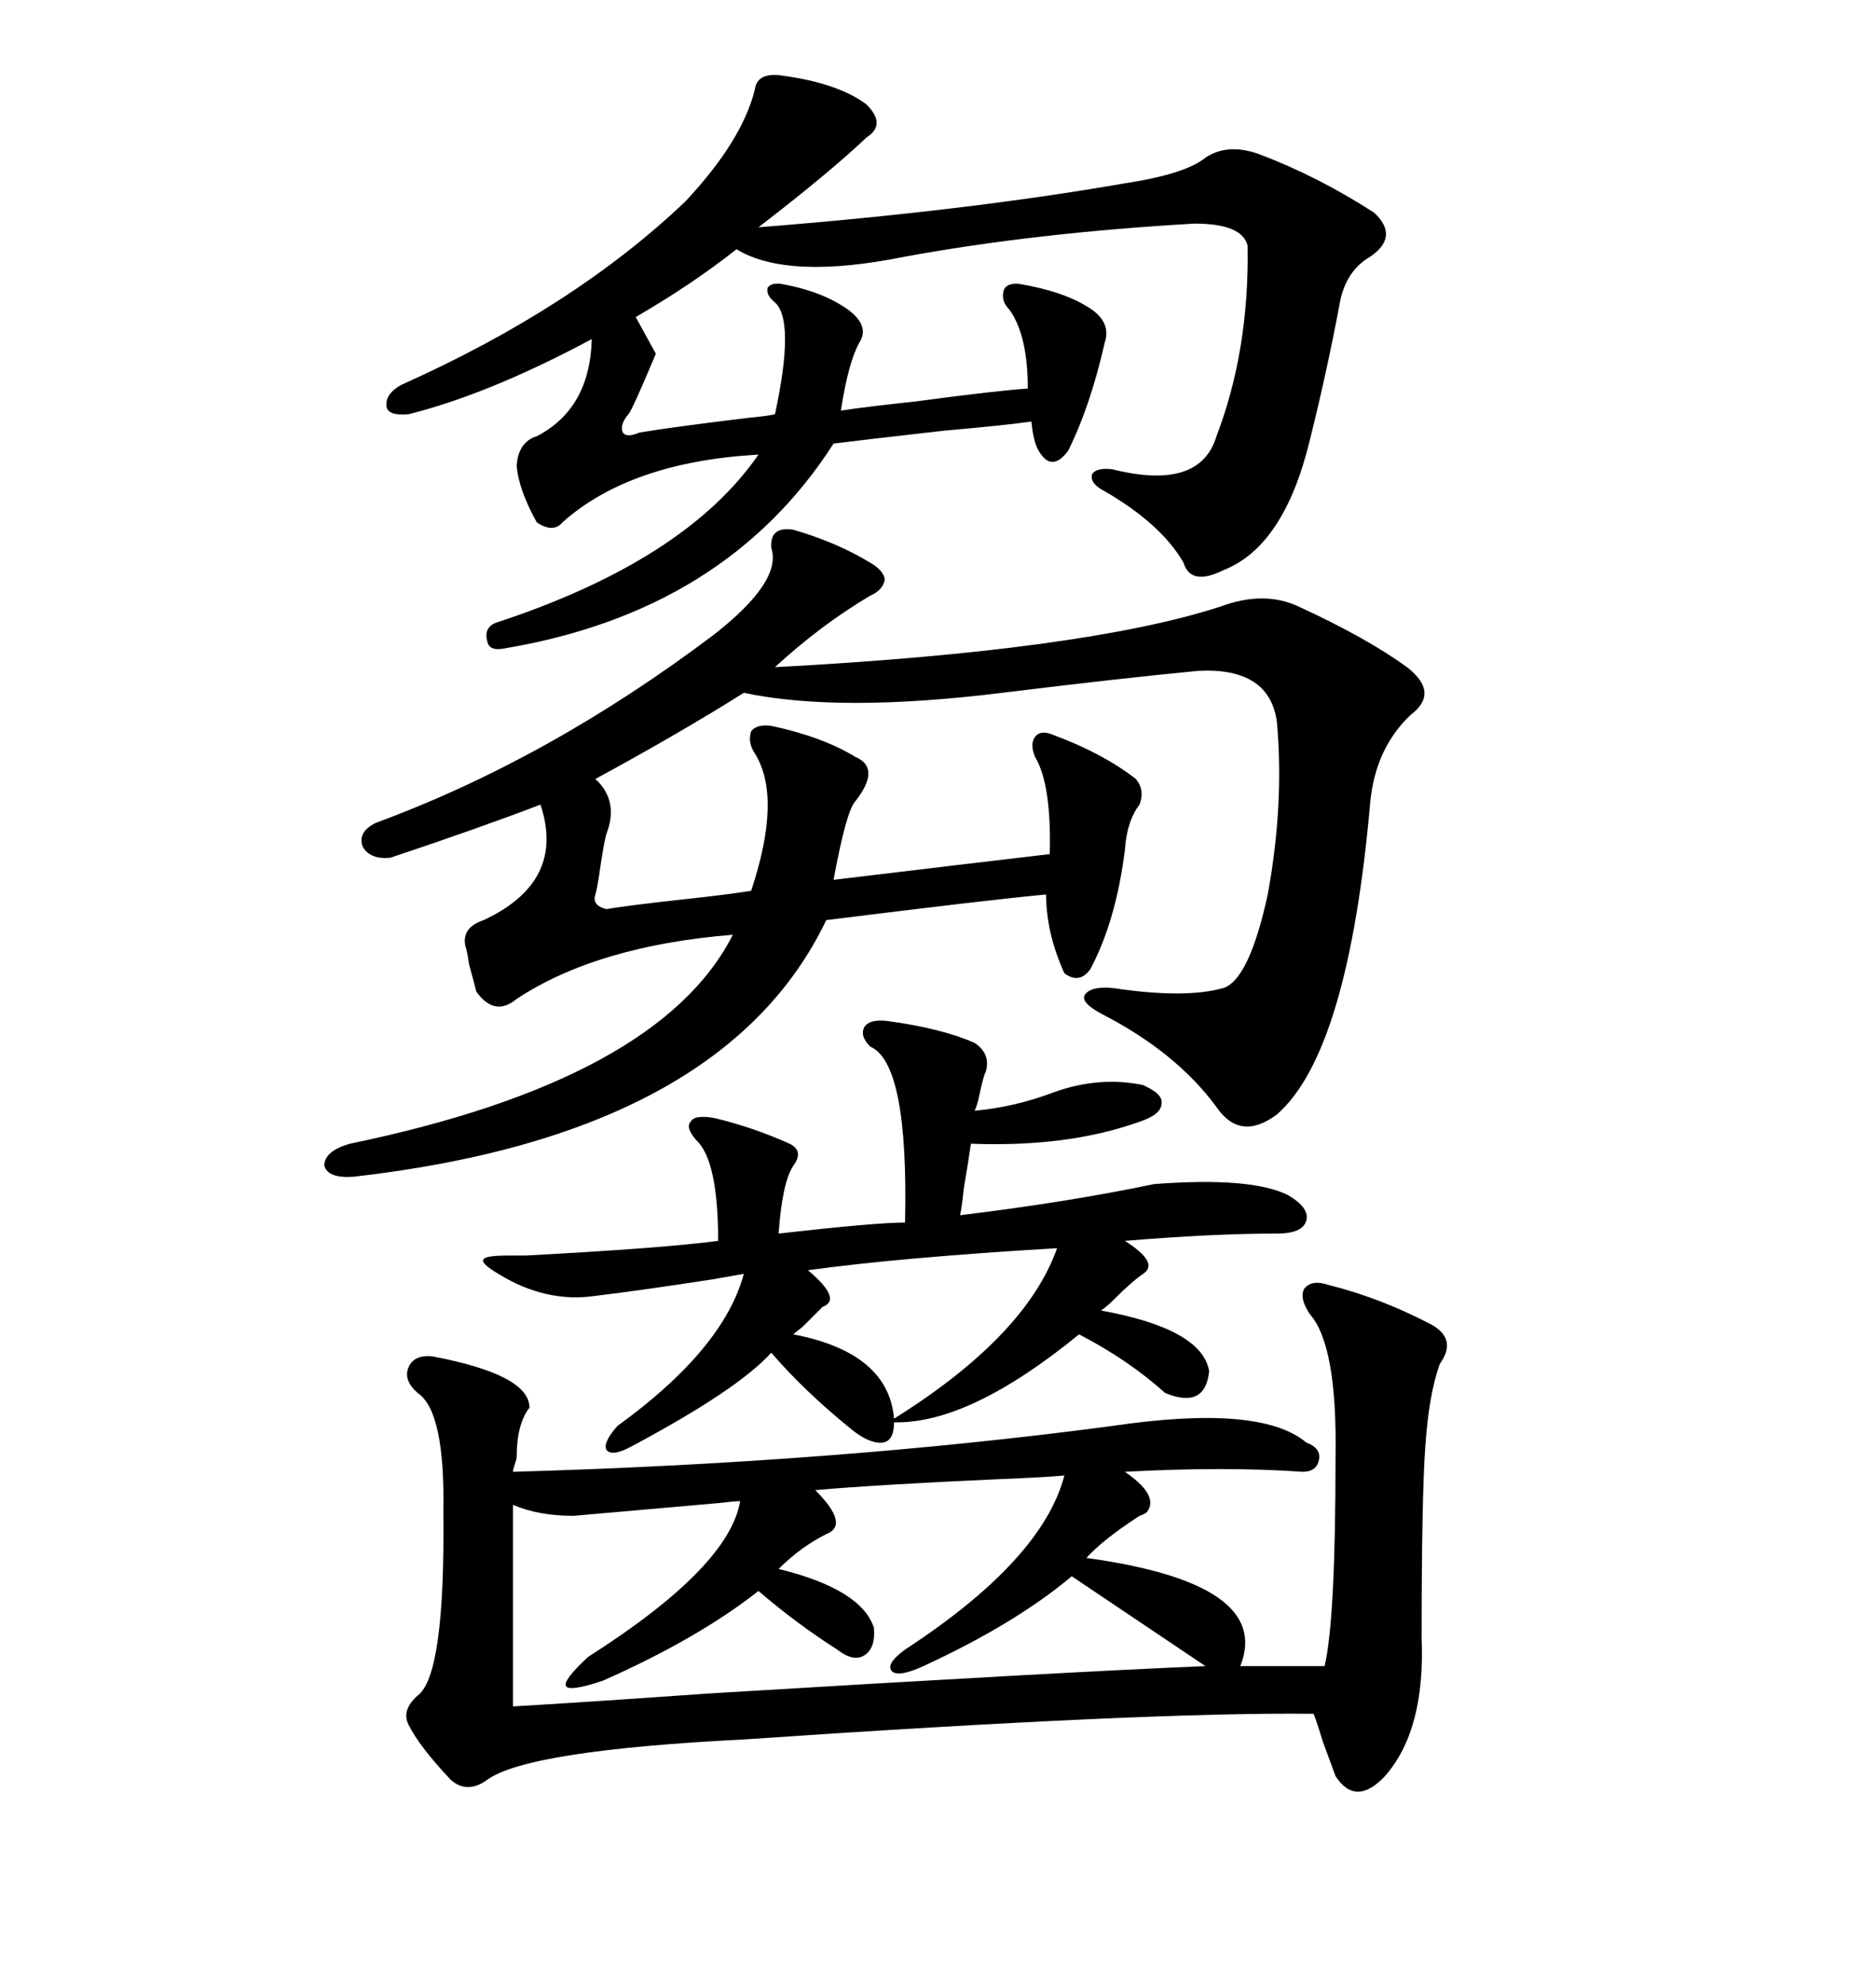 <svg xmlns="http://www.w3.org/2000/svg" xmlns:xlink="http://www.w3.org/1999/xlink" width="300" height="317.285"><path d="M198.34 266.31L211.82 266.31Q213.57 258.98 213.57 232.91L213.57 232.91Q213.87 215.04 209.47 210.06L209.47 210.06Q207.71 207.42 208.59 205.96L208.59 205.96Q209.77 204.49 212.40 205.37L212.40 205.37Q220.61 207.42 228.52 211.52L228.52 211.52Q233.20 213.87 230.27 217.97L230.27 217.97Q228.52 222.66 227.93 231.15L227.93 231.15Q227.34 239.36 227.34 261.91L227.34 261.91Q227.93 276.56 221.48 283.89L221.48 283.89Q216.80 288.87 213.57 283.89L213.57 283.89Q212.70 281.54 211.52 278.32L211.52 278.32Q210.64 275.39 210.06 273.93L210.06 273.93Q183.40 273.63 118.95 278.03L118.95 278.03Q84.38 279.79 77.93 284.47L77.93 284.47Q74.71 286.82 72.07 284.47L72.07 284.47Q67.09 279.20 65.33 275.68L65.33 275.68Q64.16 273.34 66.80 271.00L66.80 271.00Q71.19 267.77 70.90 241.70L70.90 241.70Q71.19 225.59 66.80 222.66L66.80 222.66Q64.45 220.61 65.33 218.55L65.33 218.55Q66.21 216.50 69.14 216.80L69.14 216.80Q84.67 219.73 84.67 225L84.67 225Q82.62 227.64 82.62 232.91L82.62 232.91Q82.62 233.20 82.32 234.08L82.32 234.08Q82.03 234.96 82.03 235.25L82.03 235.25Q133.59 233.79 177.83 227.93L177.83 227.93Q201.56 224.41 208.89 230.57L208.89 230.57Q211.23 231.45 210.94 233.20L210.94 233.20Q210.64 235.25 208.30 235.25L208.30 235.25Q196.00 234.38 179.88 235.25L179.88 235.25Q185.45 239.06 183.40 241.70L183.40 241.70Q183.11 241.99 182.23 242.29L182.23 242.29Q176.37 246.09 173.73 249.02L173.73 249.02Q203.61 253.13 198.34 266.31L198.34 266.31ZM126.86 84.67L126.86 84.67Q133.89 86.72 139.16 89.94L139.16 89.94Q141.21 91.11 141.50 92.58L141.50 92.58Q141.21 94.34 139.16 95.21L139.16 95.21Q131.25 99.90 123.93 106.64L123.93 106.64Q173.44 104.00 195.12 96.97L195.12 96.97Q202.15 94.34 207.71 96.97L207.71 96.97Q218.55 101.95 225 106.64L225 106.64Q230.27 110.74 225.59 114.26L225.59 114.26Q220.02 119.53 219.14 128.03L219.14 128.03Q215.63 168.16 204.20 178.13L204.20 178.13Q198.34 182.52 194.53 176.95L194.53 176.95Q188.09 168.16 176.07 162.01L176.07 162.01Q172.85 160.25 173.44 159.08L173.44 159.08Q174.32 157.62 177.83 157.91L177.83 157.91Q189.55 159.67 195.70 157.91L195.70 157.91Q199.80 156.45 202.73 142.97L202.73 142.97Q205.37 128.61 204.20 115.43L204.20 115.43Q203.03 106.64 191.60 107.23L191.60 107.23Q179.30 108.40 160.25 110.74L160.25 110.74Q134.18 113.96 118.95 110.74L118.95 110.74Q108.69 117.19 95.21 124.51L95.21 124.51Q99.02 128.03 96.97 133.30L96.97 133.30Q96.68 134.18 96.09 137.99L96.09 137.99Q95.51 142.09 95.21 142.97L95.21 142.97Q94.63 144.73 96.97 145.31L96.97 145.31Q100.49 144.73 108.40 143.85L108.40 143.85Q116.60 142.97 120.12 142.38L120.12 142.38Q125.10 127.44 120.70 120.41L120.70 120.41Q119.53 118.65 120.12 116.89L120.12 116.89Q121.00 115.72 123.34 116.02L123.34 116.02Q131.54 117.77 136.82 121.00L136.82 121.00Q140.92 122.75 136.82 128.03L136.82 128.03Q135.35 129.49 133.30 140.63L133.30 140.63Q155.27 137.99 167.87 136.52L167.87 136.52Q168.16 125.39 165.53 121.00L165.53 121.00Q164.65 118.95 165.53 117.77L165.53 117.77Q166.41 116.60 168.46 117.48L168.46 117.48Q176.37 120.41 181.64 124.51L181.64 124.51Q183.11 126.27 182.23 128.61L182.23 128.61Q180.18 131.25 179.88 135.94L179.88 135.94Q178.42 147.36 174.32 154.98L174.32 154.98Q172.56 157.32 170.21 155.57L170.21 155.57Q167.29 149.12 167.29 142.97L167.29 142.97Q157.91 143.85 132.13 147.07L132.13 147.07Q115.72 181.35 56.54 188.09L56.54 188.09Q52.44 188.38 51.86 186.33L51.86 186.33Q51.86 183.98 55.96 182.81L55.96 182.81Q105.47 172.56 117.19 149.41L117.19 149.41Q95.51 151.17 82.62 159.67L82.62 159.67Q79.10 162.60 76.17 158.50L76.17 158.50Q75.88 157.32 75 154.10L75 154.10Q74.71 152.05 74.41 151.17L74.41 151.17Q73.83 148.24 77.34 147.07L77.34 147.07Q90.53 140.92 86.43 128.61L86.43 128.61Q76.46 132.42 62.40 137.11L62.40 137.11Q59.18 137.40 58.01 135.35L58.01 135.35Q57.13 133.01 60.06 131.54L60.06 131.54Q87.89 121.29 114.26 101.37L114.26 101.37Q125.10 92.87 123.34 87.60L123.34 87.60Q123.05 84.08 126.86 84.67ZM138.57 16.70L138.57 16.70Q141.80 19.92 138.57 21.97L138.57 21.97Q132.71 27.54 121.29 36.33L121.29 36.33Q154.69 33.69 179.88 29.30L179.88 29.30Q189.55 27.83 192.77 25.20L192.77 25.20Q196.29 22.85 201.27 24.61L201.27 24.61Q210.64 28.13 219.73 33.98L219.73 33.98Q223.83 37.79 219.14 41.02L219.14 41.02Q215.04 43.36 214.16 48.93L214.16 48.93Q212.11 59.77 209.47 70.31L209.47 70.31Q205.37 87.30 195.70 91.11L195.70 91.11Q190.43 93.75 189.26 89.94L189.26 89.94Q185.74 83.79 176.66 78.52L176.66 78.52Q174.32 77.34 174.61 75.88L174.61 75.88Q175.20 74.71 177.83 75L177.83 75Q191.89 78.52 194.53 69.73L194.53 69.73Q199.80 55.96 199.51 39.26L199.51 39.26Q198.63 35.74 191.02 35.74L191.02 35.74Q165.53 37.21 144.73 41.02L144.73 41.02Q125.98 44.82 117.77 39.84L117.77 39.84Q110.74 45.41 101.66 50.68L101.66 50.68L104.88 56.54Q101.07 65.63 100.49 66.21L100.49 66.21Q99.02 67.97 99.61 69.14L99.61 69.14Q100.20 70.02 102.25 69.14L102.25 69.14Q107.52 68.26 119.53 66.80L119.53 66.80Q122.75 66.50 123.93 66.21L123.93 66.21Q127.15 51.27 123.93 48.34L123.93 48.34Q122.46 47.17 122.75 46.00L122.75 46.00Q123.34 45.12 125.10 45.41L125.10 45.41Q131.54 46.58 135.64 49.51L135.64 49.51Q139.16 52.15 137.40 54.79L137.40 54.79Q135.64 58.01 134.47 65.63L134.47 65.63Q138.28 65.04 146.48 64.16L146.48 64.16Q159.67 62.40 164.36 62.11L164.36 62.11Q164.36 53.61 161.43 49.51L161.43 49.51Q159.96 48.05 160.55 46.29L160.55 46.29Q161.13 45.12 163.18 45.41L163.18 45.41Q169.92 46.58 173.73 48.93L173.73 48.93Q177.83 51.27 176.66 54.79L176.66 54.79Q174.32 65.04 170.80 72.07L170.80 72.07Q168.16 75.59 166.11 72.07L166.11 72.07Q165.23 70.61 164.94 67.38L164.94 67.38Q160.84 67.97 150.88 68.85L150.88 68.85Q137.99 70.31 133.30 70.90L133.30 70.90Q116.02 97.85 80.27 103.71L80.27 103.71Q78.22 104.00 77.93 102.54L77.93 102.54Q77.34 100.49 79.10 99.61L79.10 99.61Q109.57 89.65 121.29 72.66L121.29 72.66Q100.78 73.83 89.94 83.50L89.94 83.50Q88.48 85.25 85.84 83.50L85.84 83.50Q82.91 78.22 82.62 74.41L82.62 74.41Q82.91 70.61 85.84 69.73L85.84 69.73Q94.34 65.33 94.63 54.20L94.63 54.20Q78.22 62.99 65.33 66.21L65.33 66.21Q62.11 66.50 61.82 65.04L61.82 65.04Q61.52 62.99 64.16 61.52L64.16 61.52Q91.70 49.22 109.57 32.23L109.57 32.23Q118.65 22.56 120.70 14.36L120.70 14.36Q121.00 11.72 124.51 12.01L124.51 12.01Q133.89 13.18 138.57 16.70ZM141.80 163.18L141.80 163.18Q150.59 164.36 155.86 166.70L155.86 166.70Q158.50 168.46 157.62 171.39L157.62 171.39Q157.32 171.68 156.45 175.78L156.45 175.78Q156.15 176.95 155.86 177.54L155.86 177.54Q162.30 176.95 168.46 174.61L168.46 174.61Q175.78 171.97 182.81 173.44L182.81 173.44Q186.04 174.90 185.74 176.37L185.74 176.37Q185.74 178.13 182.23 179.30L182.23 179.30Q170.80 183.40 155.27 182.81L155.27 182.81Q154.98 184.86 154.10 190.14L154.10 190.14Q153.81 193.07 153.52 194.24L153.52 194.24Q170.51 192.19 184.57 189.26L184.57 189.26Q200.10 188.09 205.96 191.02L205.96 191.02Q209.47 193.07 208.89 195.12L208.89 195.12Q208.30 197.17 204.20 197.17L204.20 197.17Q193.95 197.17 179.88 198.34L179.88 198.34Q185.45 201.86 182.81 203.61L182.81 203.61Q181.05 204.79 178.13 207.71L178.13 207.71Q176.95 208.89 176.07 209.47L176.07 209.47Q192.19 212.40 193.36 219.14L193.36 219.14Q192.77 225.29 186.33 222.66L186.33 222.66Q180.47 217.38 172.56 213.28L172.56 213.28Q154.98 227.64 142.97 227.34L142.97 227.34Q142.97 230.27 141.21 230.57L141.21 230.57Q139.16 230.86 136.23 228.52L136.23 228.52Q128.61 222.36 123.34 216.21L123.34 216.21Q118.07 222.07 101.07 231.15L101.07 231.15Q97.85 232.91 96.97 231.74L96.97 231.74Q96.39 230.57 98.73 227.93L98.73 227.93Q115.72 215.63 118.95 203.61L118.95 203.61Q117.19 203.91 113.96 204.49L113.96 204.49Q102.54 206.25 95.21 207.13L95.21 207.13Q87.30 208.30 79.69 203.61L79.69 203.61Q76.76 201.86 77.34 201.27L77.34 201.27Q77.64 200.68 81.45 200.68L81.45 200.68Q82.32 200.68 84.08 200.68L84.08 200.68Q106.05 199.51 114.84 198.34L114.84 198.34Q114.84 185.45 111.33 182.23L111.33 182.23Q109.57 180.18 110.45 179.30L110.45 179.30Q111.04 178.13 114.26 178.71L114.26 178.71Q120.41 180.18 126.27 182.81L126.27 182.81Q128.61 183.98 126.86 186.33L126.86 186.33Q125.10 188.96 124.51 197.17L124.51 197.17Q140.04 195.41 144.73 195.41L144.73 195.41Q145.31 169.92 139.16 167.29L139.16 167.29Q137.40 165.53 138.28 164.06L138.28 164.06Q139.16 162.89 141.80 163.18ZM170.21 235.84L170.21 235.84Q167.29 236.13 159.67 236.43L159.67 236.43Q140.33 237.30 130.37 238.18L130.37 238.18Q135.94 243.75 132.13 245.21L132.13 245.21Q128.03 247.27 124.51 250.78L124.51 250.78Q137.70 254.00 139.75 260.16L139.75 260.16Q140.04 263.38 138.28 264.55L138.28 264.55Q136.52 265.72 133.89 263.67L133.89 263.67Q127.44 259.57 121.29 254.30L121.29 254.30Q111.62 261.91 96.39 268.65L96.39 268.65Q91.11 270.41 90.53 269.53L90.53 269.53Q89.94 268.65 94.04 264.84L94.04 264.84Q116.60 250.49 118.36 239.94L118.36 239.94Q117.48 239.94 115.14 240.23L115.14 240.23Q98.44 241.70 91.70 242.29L91.70 242.29Q86.13 242.29 82.03 240.53L82.03 240.53L82.03 272.75Q92.29 272.17 113.09 270.70L113.09 270.70Q171.09 267.19 192.77 266.31L192.77 266.31L171.39 251.95Q162.30 259.57 147.66 266.31L147.66 266.31Q143.85 268.07 142.68 267.19L142.68 267.19Q141.50 266.02 144.73 263.67L144.73 263.67Q166.70 249.32 170.21 235.84ZM169.04 199.51L169.04 199.51Q144.14 200.98 129.20 203.03L129.20 203.03Q134.77 207.71 131.54 208.89L131.54 208.89Q130.37 210.06 128.32 212.11L128.32 212.11Q127.15 212.99 126.86 213.28L126.86 213.28Q142.09 216.21 142.97 226.76L142.97 226.76Q164.06 213.57 169.04 199.51Z"/></svg>